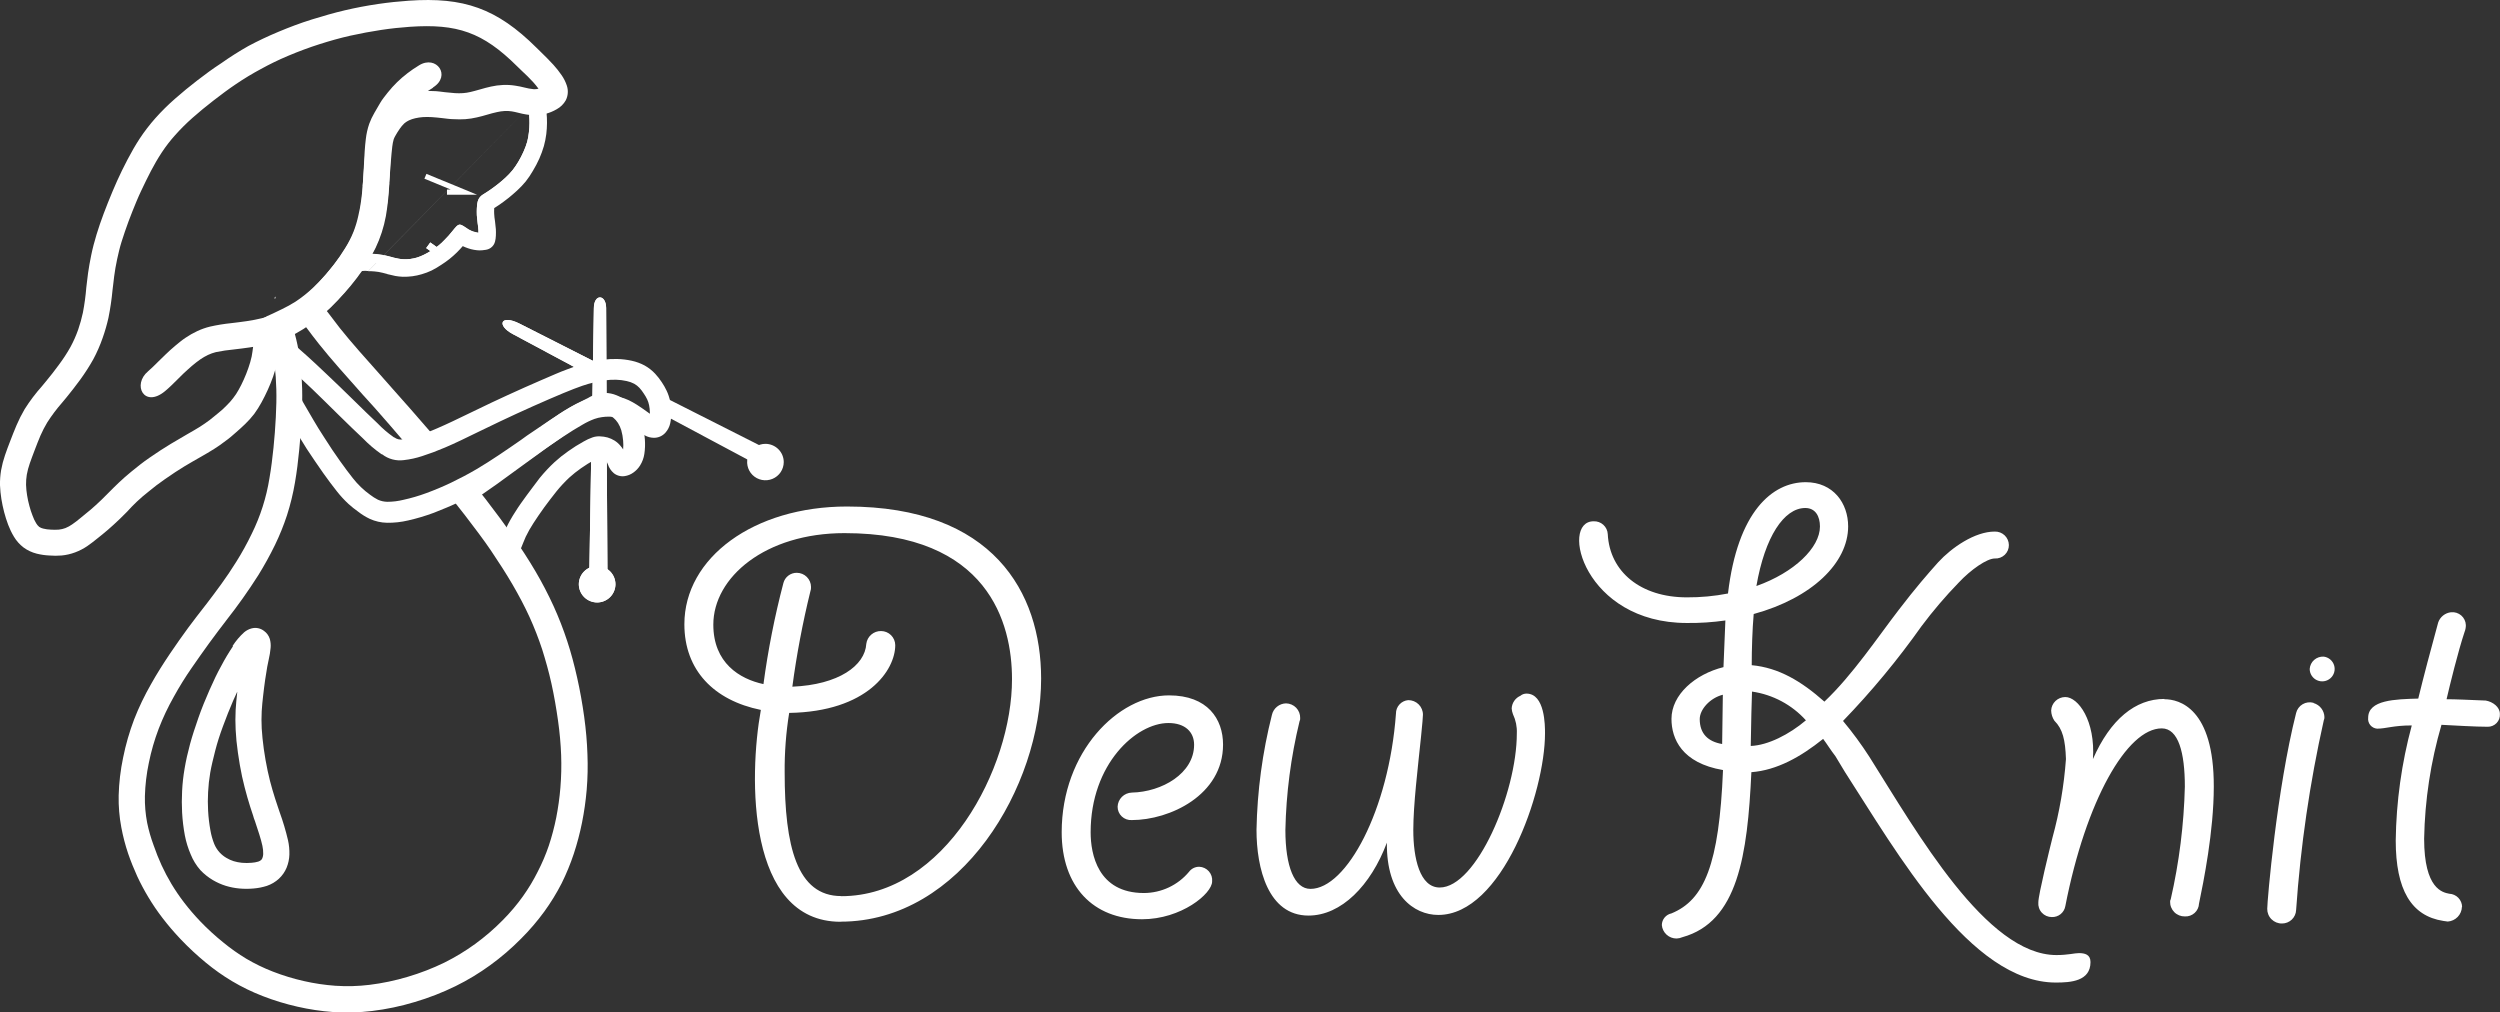 <svg xmlns="http://www.w3.org/2000/svg" width="200" height="81" viewBox="0 0 200 81" fill="none"><rect x="0" y="0" width="200" height="81" fill="#333333" stroke="none"/><g clip-path="url(#clip0_20_2)"><path fill-rule="evenodd" clip-rule="evenodd" d="M35.043 20.527L34.918 20.61C34.49 20.896 34.023 21.119 33.531 21.272C33.114 21.399 32.678 21.457 32.242 21.442C31.928 21.429 31.618 21.376 31.317 21.286C31.022 21.208 30.707 21.116 30.393 21.065L30.194 21.038H30.088C29.908 21.038 29.728 21.038 29.557 21.001H29.413C29.552 20.78 29.681 20.541 29.802 20.329C30.038 20.338 30.275 20.361 30.509 20.398L30.698 20.435H30.786C30.98 20.477 31.16 20.527 31.341 20.573L31.479 20.615L31.891 20.697C32.02 20.721 32.152 20.735 32.283 20.739C32.461 20.747 32.639 20.741 32.815 20.72C32.993 20.696 33.169 20.659 33.342 20.61C33.539 20.55 33.731 20.473 33.915 20.38C34.095 20.295 34.27 20.198 34.437 20.09L35.043 20.527ZM43.038 9.222C43.038 9.42 43.038 9.631 43.038 9.852C43.041 10.416 42.967 10.978 42.817 11.521C42.644 12.157 42.389 12.768 42.059 13.338C41.728 13.851 41.329 14.315 40.871 14.718C40.45 15.106 40.002 15.464 39.531 15.79C39.188 16.024 39.068 16.093 38.967 16.148C38.865 16.204 38.856 16.259 38.837 16.401C38.807 16.651 38.807 16.902 38.837 17.151C38.865 17.519 38.939 18.007 38.971 18.375C39.001 18.625 38.991 18.877 38.944 19.124C38.907 19.258 38.846 19.276 38.745 19.294C38.592 19.319 38.436 19.319 38.283 19.294C38.015 19.26 37.752 19.192 37.502 19.092C37.308 19.036 37.122 18.957 36.947 18.858C36.859 18.798 36.859 18.798 36.734 18.945C36.319 19.483 35.83 19.961 35.283 20.366L35.445 20.141L34.922 19.777L35.07 19.663C35.251 19.515 35.417 19.368 35.565 19.203C35.788 18.983 35.996 18.75 36.189 18.503C36.716 17.855 36.716 17.855 37.344 18.278C37.396 18.317 37.45 18.352 37.506 18.384C37.578 18.427 37.654 18.464 37.733 18.494C37.828 18.534 37.927 18.564 38.028 18.586C38.109 18.609 38.191 18.627 38.273 18.641C38.273 18.586 38.273 18.522 38.273 18.453C38.273 18.283 38.236 18.071 38.209 17.864C38.181 17.657 38.158 17.427 38.144 17.229C38.13 17.032 38.144 16.857 38.144 16.701C38.147 16.576 38.158 16.451 38.176 16.328C38.191 16.197 38.227 16.07 38.283 15.951C38.355 15.809 38.464 15.689 38.597 15.601C38.645 15.566 38.696 15.533 38.749 15.505C38.828 15.459 38.948 15.385 39.161 15.238C39.373 15.091 39.595 14.93 39.84 14.736C40.085 14.543 40.252 14.396 40.427 14.235C40.63 14.048 40.819 13.849 40.996 13.637C41.165 13.422 41.319 13.197 41.458 12.961C41.615 12.7 41.755 12.43 41.878 12.152C41.999 11.888 42.099 11.616 42.179 11.338C42.242 11.088 42.287 10.835 42.313 10.579C42.343 10.339 42.358 10.098 42.359 9.857C42.362 9.642 42.352 9.427 42.331 9.213C42.442 9.213 42.553 9.213 42.673 9.24C42.794 9.268 42.918 9.231 43.038 9.222Z" fill="white"></path><path d="M29.455 21.681C29.291 21.66 29.125 21.66 28.96 21.681C28.826 21.725 28.696 21.78 28.572 21.847L28.323 21.971C28.136 22.06 27.933 22.111 27.726 22.123C27.564 22.134 27.401 22.102 27.255 22.03C27.109 21.958 26.985 21.849 26.895 21.714C26.76 21.534 27.597 21.387 27.514 20.941C27.454 20.605 27.976 20.711 27.86 19.92L29.076 20.27C30.532 17.238 28.665 14.171 29.349 12.759C30.338 10.703 30.957 9.93 32.51 9.222C36.873 7.216 41.851 6.756 42.498 7.865C42.65 8.118 43.251 7.405 43.283 7.58L29.455 21.681ZM42.239 8.67C42.21 8.57 42.173 8.473 42.128 8.38C42.038 8.295 41.969 8.192 41.925 8.076C41.883 7.963 41.867 7.842 41.878 7.722C41.862 7.681 41.842 7.641 41.818 7.603C41.761 7.508 41.685 7.426 41.596 7.359C35.376 8.311 32.63 8.817 30.25 11.636C28.429 13.798 30.694 23.047 29.215 19.777C29.316 20.536 27.907 20.302 27.962 20.61C28.17 20.501 28.388 20.413 28.614 20.348C28.917 20.28 29.229 20.263 29.538 20.297H29.603H29.746C30.005 20.308 30.262 20.332 30.518 20.371C30.814 20.421 31.087 20.495 31.35 20.564L31.488 20.605L31.891 20.697C32.02 20.721 32.152 20.735 32.283 20.739C32.461 20.747 32.639 20.741 32.815 20.72C32.993 20.696 33.169 20.659 33.342 20.61C33.539 20.55 33.731 20.473 33.915 20.38C34.13 20.274 34.338 20.156 34.539 20.026C34.724 19.906 34.903 19.777 35.075 19.639C35.255 19.492 35.422 19.345 35.57 19.18C35.792 18.96 36.001 18.727 36.194 18.48C36.72 17.832 36.72 17.832 37.349 18.255C37.401 18.293 37.455 18.329 37.511 18.361C37.583 18.404 37.659 18.441 37.737 18.471C37.833 18.511 37.932 18.541 38.033 18.563C38.114 18.586 38.196 18.604 38.278 18.618C38.278 18.563 38.278 18.499 38.278 18.43C38.278 18.26 38.241 18.048 38.213 17.841C38.186 17.634 38.163 17.404 38.149 17.206C38.135 17.009 38.149 16.834 38.149 16.677C38.151 16.553 38.162 16.428 38.181 16.305C38.195 16.174 38.231 16.047 38.287 15.928C38.36 15.786 38.468 15.666 38.602 15.578C38.65 15.543 38.701 15.51 38.754 15.482C38.833 15.435 38.953 15.362 39.165 15.215C39.378 15.068 39.6 14.907 39.845 14.713C40.09 14.52 40.256 14.373 40.432 14.212C40.634 14.025 40.824 13.826 41 13.614C41.169 13.399 41.324 13.174 41.462 12.938C41.619 12.677 41.76 12.407 41.883 12.129C42.003 11.865 42.104 11.593 42.183 11.315C42.244 11.073 42.288 10.827 42.313 10.579C42.343 10.339 42.358 10.098 42.359 9.856C42.364 9.629 42.355 9.402 42.331 9.176C42.312 9.008 42.282 8.842 42.239 8.679V8.67ZM43.283 7.58C43.326 7.643 43.363 7.709 43.394 7.778C43.472 7.939 43.537 8.107 43.589 8.279C43.653 8.516 43.698 8.757 43.722 9.001C43.75 9.279 43.762 9.559 43.76 9.838C43.757 10.133 43.739 10.428 43.704 10.721C43.663 11.049 43.598 11.373 43.51 11.692C43.41 12.032 43.288 12.365 43.145 12.69C42.995 13.023 42.825 13.347 42.636 13.66C42.465 13.959 42.272 14.245 42.059 14.516C41.845 14.775 41.613 15.019 41.365 15.247C41.139 15.459 40.903 15.652 40.705 15.817C40.409 16.052 40.145 16.245 39.951 16.378C39.757 16.512 39.632 16.59 39.535 16.65C39.533 16.676 39.533 16.702 39.535 16.728C39.527 16.857 39.527 16.986 39.535 17.114C39.535 17.285 39.572 17.487 39.6 17.694C39.628 17.901 39.651 18.154 39.669 18.338C39.678 18.511 39.678 18.684 39.669 18.858C39.664 19.013 39.642 19.167 39.605 19.317C39.557 19.521 39.437 19.701 39.267 19.823C39.149 19.907 39.013 19.962 38.87 19.984C38.776 20.002 38.682 20.014 38.588 20.021C38.449 20.035 38.31 20.035 38.172 20.021C38.005 20.004 37.84 19.975 37.677 19.934C37.52 19.89 37.366 19.838 37.215 19.777L37.021 19.69C36.896 19.837 36.739 20.007 36.559 20.187C36.368 20.375 36.167 20.553 35.958 20.72C35.75 20.884 35.534 21.038 35.311 21.18C35.06 21.35 34.8 21.503 34.53 21.64C34.275 21.761 34.011 21.861 33.739 21.939C33.494 22.012 33.244 22.066 32.991 22.1C32.736 22.133 32.48 22.147 32.223 22.142C32.022 22.133 31.821 22.112 31.623 22.077C31.433 22.04 31.281 22.003 31.128 21.962C30.888 21.898 31.04 21.962 30.985 21.921C30.74 21.856 30.486 21.787 30.287 21.755C30.082 21.724 29.875 21.704 29.668 21.695H29.524H29.45" fill="white"></path><path d="M31.151 14.667L31.123 15.049C31.081 15.802 30.996 16.551 30.869 17.294C30.707 18.176 30.429 19.032 30.042 19.842C29.622 20.686 29.122 21.488 28.549 22.238C27.927 23.059 27.239 23.828 26.492 24.538C25.6 25.389 24.578 26.095 23.465 26.63C23.003 26.851 22.647 27.021 22.379 27.141C22.355 27.743 22.29 28.342 22.185 28.935C22.098 29.342 21.985 29.743 21.847 30.135C21.718 30.508 21.565 30.866 21.413 31.207C21.26 31.547 21.094 31.874 20.918 32.196C20.745 32.515 20.55 32.822 20.336 33.116C20.114 33.402 19.871 33.673 19.61 33.925C19.365 34.169 19.111 34.385 18.852 34.615C18.593 34.845 18.33 35.075 18.053 35.268C17.756 35.5 17.447 35.716 17.128 35.917C16.759 36.151 16.421 36.344 16.052 36.556C15.682 36.767 15.192 37.044 14.767 37.301C14.341 37.559 13.731 37.954 13.186 38.34C12.724 38.658 12.285 38.994 11.878 39.334C11.194 39.867 10.63 40.419 10.168 40.935L9.599 41.5C9.257 41.831 8.939 42.117 8.638 42.379C8.338 42.641 8.051 42.866 7.792 43.073C7.534 43.28 7.252 43.506 6.974 43.694C6.673 43.897 6.349 44.064 6.008 44.191C5.663 44.32 5.303 44.404 4.936 44.439C4.604 44.467 4.27 44.467 3.938 44.439C3.599 44.423 3.264 44.374 2.935 44.292C2.557 44.197 2.2 44.03 1.886 43.8C1.576 43.563 1.314 43.27 1.114 42.935C0.931 42.631 0.777 42.311 0.652 41.979C0.528 41.65 0.422 41.315 0.333 40.976C0.24 40.617 0.166 40.263 0.111 39.923C0.052 39.557 0.015 39.189 -5.43768e-05 38.819C-0.008 38.417 0.022 38.015 0.088 37.618C0.161 37.214 0.264 36.816 0.397 36.427C0.522 36.055 0.665 35.673 0.823 35.268C0.98 34.863 1.142 34.44 1.322 34.022C1.51 33.581 1.726 33.152 1.969 32.738C2.378 32.088 2.842 31.472 3.355 30.899C3.573 30.637 3.591 30.618 3.693 30.489C4.021 30.094 4.377 29.643 4.71 29.183C5.049 28.732 5.358 28.259 5.634 27.767C5.88 27.315 6.088 26.844 6.258 26.359C6.409 25.918 6.534 25.468 6.632 25.012C6.76 24.345 6.851 23.673 6.905 22.997C6.933 22.758 6.956 22.537 6.96 22.537C7.011 22.077 7.071 21.617 7.155 21.157C7.238 20.697 7.339 20.164 7.487 19.598C7.635 19.032 7.806 18.471 7.996 17.919C8.185 17.367 8.402 16.797 8.643 16.19C8.883 15.583 9.133 14.999 9.373 14.46C9.613 13.922 9.9 13.343 10.205 12.759C10.51 12.175 10.829 11.618 11.175 11.089C11.555 10.514 11.975 9.967 12.433 9.452C12.925 8.9 13.452 8.379 14.009 7.893C14.577 7.391 15.173 6.904 15.788 6.43C16.403 5.956 17.004 5.51 17.711 5.05C18.408 4.557 19.13 4.1 19.874 3.679C20.641 3.27 21.45 2.888 22.277 2.543C23.104 2.198 24.033 1.84 24.958 1.555C25.882 1.269 26.728 1.026 27.592 0.823C28.456 0.621 29.349 0.451 30.227 0.322C31.105 0.193 31.918 0.11 32.718 0.055C37.076 -0.244 39.734 0.648 42.932 3.831L43.26 4.153C43.579 4.466 43.93 4.806 44.272 5.183C44.508 5.443 44.725 5.718 44.924 6.007C45.104 6.264 45.246 6.546 45.345 6.844C45.41 7.036 45.437 7.24 45.422 7.443C45.408 7.646 45.353 7.844 45.261 8.026C45.092 8.327 44.84 8.574 44.536 8.739C43.977 9.067 43.336 9.235 42.687 9.222C42.284 9.198 41.885 9.133 41.495 9.029C41.282 8.978 41.074 8.927 40.94 8.909C40.751 8.879 40.558 8.87 40.367 8.881C40.161 8.893 39.957 8.922 39.757 8.969C39.48 9.029 39.23 9.098 38.985 9.171C38.74 9.245 38.421 9.332 38.148 9.392C37.845 9.464 37.535 9.511 37.224 9.534C36.916 9.553 36.608 9.553 36.3 9.534C35.995 9.534 35.703 9.484 35.403 9.452C35.103 9.419 34.793 9.383 34.534 9.369C34.297 9.355 34.059 9.355 33.822 9.369C33.619 9.385 33.416 9.416 33.217 9.461C33.043 9.5 32.874 9.557 32.713 9.631C32.575 9.694 32.447 9.778 32.334 9.879C32.203 10.007 32.086 10.147 31.983 10.298C31.844 10.496 31.738 10.671 31.655 10.818C31.593 10.919 31.541 11.025 31.498 11.135C31.443 11.328 31.404 11.525 31.382 11.724C31.308 12.322 31.225 13.435 31.137 14.658L31.151 14.667ZM29.011 14.893L29.039 14.511C29.127 13.301 29.21 12.211 29.302 11.462C29.34 11.126 29.41 10.795 29.51 10.473C29.59 10.233 29.697 10.003 29.829 9.787C29.949 9.58 30.097 9.328 30.254 9.107C30.447 8.824 30.67 8.564 30.92 8.329C31.184 8.09 31.483 7.891 31.807 7.741C32.102 7.601 32.413 7.494 32.732 7.423C33.036 7.354 33.345 7.308 33.656 7.285C33.978 7.265 34.3 7.265 34.622 7.285C34.969 7.285 35.288 7.341 35.606 7.377C35.925 7.414 36.166 7.437 36.392 7.451C36.606 7.465 36.821 7.465 37.035 7.451C37.237 7.436 37.438 7.406 37.635 7.359C37.862 7.308 38.098 7.239 38.347 7.17C38.666 7.078 38.985 6.986 39.272 6.927C39.586 6.856 39.906 6.813 40.228 6.798C40.56 6.782 40.894 6.801 41.222 6.853C41.504 6.894 41.717 6.945 41.929 6.996C42.185 7.064 42.446 7.112 42.71 7.138C42.835 7.141 42.959 7.127 43.08 7.097C42.949 6.916 42.809 6.743 42.659 6.577C42.391 6.278 42.054 5.952 41.735 5.657C41.522 5.446 41.453 5.386 41.384 5.317C38.611 2.557 36.554 1.89 32.796 2.143C32.062 2.194 31.271 2.277 30.485 2.396C29.7 2.516 28.845 2.672 28.022 2.856C27.199 3.04 26.363 3.279 25.554 3.537C24.745 3.794 23.904 4.107 23.072 4.457C22.24 4.806 21.565 5.142 20.877 5.519C20.194 5.885 19.53 6.285 18.889 6.72C18.293 7.12 17.688 7.571 17.078 8.044C16.468 8.518 15.922 8.964 15.405 9.424C14.915 9.856 14.452 10.317 14.018 10.804C13.628 11.237 13.271 11.698 12.95 12.184C12.617 12.69 12.336 13.182 12.077 13.674C11.818 14.166 11.555 14.718 11.291 15.27C11.028 15.822 10.801 16.392 10.593 16.907C10.385 17.422 10.182 17.974 9.988 18.54C9.794 19.106 9.636 19.603 9.526 20.062C9.415 20.522 9.313 20.982 9.234 21.442C9.156 21.902 9.105 22.312 9.059 22.735C9.017 23.057 9.012 23.121 9.003 23.195C8.933 23.945 8.824 24.691 8.675 25.43C8.553 25.972 8.399 26.507 8.213 27.031C8.009 27.619 7.758 28.192 7.464 28.742C7.146 29.309 6.794 29.857 6.41 30.384C6.036 30.903 5.657 31.372 5.32 31.791L4.968 32.214C4.531 32.712 4.133 33.243 3.776 33.801C3.574 34.139 3.393 34.489 3.235 34.85C3.069 35.24 2.916 35.636 2.773 36.013C2.63 36.39 2.496 36.74 2.38 37.08C2.278 37.371 2.199 37.669 2.144 37.973C2.1 38.242 2.08 38.514 2.084 38.787C2.094 39.069 2.121 39.35 2.168 39.628C2.213 39.914 2.275 40.196 2.352 40.475C2.421 40.74 2.506 41.001 2.607 41.257C2.681 41.465 2.775 41.665 2.889 41.855C2.952 41.966 3.035 42.066 3.134 42.149C3.232 42.215 3.342 42.261 3.457 42.287C3.651 42.335 3.849 42.363 4.049 42.37C4.267 42.386 4.486 42.386 4.705 42.37C4.887 42.351 5.065 42.309 5.236 42.245C5.426 42.168 5.606 42.069 5.773 41.951C5.99 41.799 6.235 41.62 6.457 41.427C6.678 41.233 6.979 41.008 7.247 40.778C7.515 40.548 7.806 40.286 8.116 39.987L8.661 39.444C9.188 38.911 9.784 38.318 10.51 37.729C10.972 37.352 11.434 36.979 11.952 36.625C12.525 36.225 13.112 35.843 13.653 35.517C14.194 35.19 14.605 34.951 14.984 34.735C15.363 34.518 15.733 34.307 15.987 34.146C16.241 33.985 16.528 33.787 16.773 33.603C17.017 33.419 17.235 33.221 17.475 33.033C17.715 32.844 17.937 32.642 18.127 32.44C18.32 32.255 18.497 32.055 18.658 31.842C18.823 31.631 18.969 31.409 19.097 31.175C19.241 30.922 19.375 30.65 19.504 30.361C19.633 30.071 19.758 29.767 19.869 29.441C19.976 29.14 20.064 28.833 20.133 28.521C20.227 28.004 20.288 27.482 20.313 26.957V26.778C20.311 26.495 20.381 26.217 20.516 25.968C20.662 25.688 20.913 25.477 21.214 25.379L21.353 25.297C21.593 25.191 21.977 25.021 22.55 24.735C22.93 24.554 23.299 24.349 23.654 24.124C24.158 23.79 24.631 23.413 25.069 22.997C25.726 22.367 26.333 21.687 26.885 20.964C27.372 20.329 27.797 19.65 28.156 18.936C28.46 18.289 28.678 17.606 28.803 16.903C28.913 16.24 28.987 15.572 29.025 14.902L29.011 14.893Z" fill="white"></path><path d="M34.664 7C34.396 7.166 34.137 7.336 33.901 7.515C33.683 7.688 33.474 7.872 33.277 8.067C33.072 8.267 32.879 8.479 32.699 8.702C32.542 8.9 32.376 9.134 32.209 9.383C32.043 9.631 31.923 9.843 31.803 10.054C31.55 10.459 31.392 10.915 31.341 11.388C31.276 11.88 31.244 12.602 31.207 13.343C31.207 13.803 31.165 14.263 31.142 14.603C31.1 15.187 31.049 15.735 30.976 16.264C30.907 16.777 30.811 17.287 30.689 17.791C30.572 18.304 30.418 18.808 30.227 19.299C30.006 19.849 29.737 20.378 29.423 20.881C29.092 21.411 28.734 21.924 28.35 22.417C27.888 22.997 27.426 23.549 27.024 24C26.673 24.384 26.303 24.751 25.915 25.099C25.574 25.396 25.217 25.676 24.847 25.936C24.469 26.206 24.076 26.453 23.668 26.677C23.223 26.913 22.759 27.113 22.282 27.274C21.787 27.436 21.282 27.565 20.77 27.661C20.258 27.757 19.777 27.826 19.333 27.881L18.718 27.955C18.231 28 17.746 28.072 17.267 28.171C17.049 28.226 16.837 28.302 16.634 28.397C16.421 28.498 16.217 28.616 16.024 28.751C15.811 28.898 15.585 29.077 15.349 29.275C15.113 29.473 14.887 29.694 14.642 29.915L14.18 30.374C13.847 30.706 13.533 31.018 13.2 31.294C11.527 32.674 10.561 30.779 11.846 29.703C12.077 29.51 12.377 29.211 12.696 28.893L13.205 28.397C13.473 28.139 13.741 27.891 14.013 27.665C14.286 27.44 14.563 27.205 14.85 27.017C15.144 26.818 15.453 26.642 15.774 26.492C16.103 26.337 16.447 26.215 16.8 26.129C17.357 26.003 17.92 25.911 18.487 25.853L19.084 25.78C19.504 25.729 19.952 25.665 20.378 25.582C20.798 25.504 21.214 25.4 21.621 25.269C21.989 25.145 22.346 24.991 22.689 24.809C23.023 24.63 23.347 24.432 23.659 24.216C23.964 24.005 24.257 23.778 24.537 23.535C24.871 23.246 25.189 22.939 25.489 22.615C25.878 22.197 26.303 21.695 26.705 21.171C27.037 20.738 27.346 20.289 27.629 19.823C27.882 19.42 28.099 18.995 28.276 18.554C28.434 18.149 28.561 17.732 28.655 17.308C28.76 16.872 28.841 16.431 28.9 15.988C28.965 15.527 29.011 15.022 29.048 14.474C29.076 14.014 29.094 13.633 29.113 13.242C29.15 12.473 29.187 11.728 29.265 11.126C29.311 10.711 29.403 10.302 29.538 9.907C29.649 9.604 29.787 9.312 29.949 9.033C30.093 8.78 30.255 8.509 30.412 8.238C30.569 7.966 30.781 7.704 31.022 7.4C31.253 7.111 31.501 6.836 31.766 6.577C32.029 6.319 32.309 6.078 32.602 5.855C32.898 5.627 33.207 5.417 33.527 5.225C34.913 4.369 36.133 6.067 34.636 7" fill="white"></path><path d="M35.759 15.16H36.05L33.952 14.295L34.114 13.909L37.187 15.173L38.162 15.578H37.109H35.759V15.16Z" fill="white"></path><path d="M35.117 20.582L34.095 19.846L34.423 19.396L35.445 20.131L35.117 20.582Z" fill="white"></path><path d="M37.839 39.141C37.76 39.044 37.677 38.934 37.802 39.095L37.839 39.141ZM36.54 40.199C36.443 40.075 36.485 40.134 36.54 40.199V40.199ZM40.797 43.014C41.01 43.087 40.922 43.055 40.764 43.014H40.797ZM40.797 43.014H40.774H40.797ZM39.748 38.731C39.216 39.099 38.749 39.421 38.315 39.734L38.509 39.987L38.768 40.323C38.874 40.456 38.768 40.323 39.017 40.649L39.267 40.976L39.503 41.293L39.891 41.855V41.887C40.034 42.084 40.215 42.347 40.353 42.558L40.492 42.245C40.702 41.802 40.943 41.373 41.213 40.962C41.495 40.502 41.809 40.075 42.137 39.624C42.465 39.173 42.831 38.704 43.172 38.244C43.541 37.791 43.941 37.363 44.37 36.965C44.711 36.654 45.072 36.365 45.451 36.101C45.85 35.816 46.265 35.555 46.694 35.319C46.915 35.19 47.147 35.082 47.388 34.997C47.586 34.926 47.797 34.896 48.007 34.909C48.208 34.915 48.408 34.945 48.603 34.997C48.8 35.054 48.988 35.138 49.162 35.245C49.347 35.362 49.511 35.508 49.648 35.678C49.723 35.764 49.791 35.856 49.851 35.953C49.872 35.721 49.872 35.487 49.851 35.254C49.829 34.973 49.78 34.694 49.703 34.422C49.641 34.215 49.551 34.017 49.435 33.833C49.332 33.673 49.204 33.53 49.056 33.41C48.932 33.308 48.793 33.224 48.645 33.162C48.544 33.119 48.435 33.096 48.326 33.093C48.11 33.127 47.904 33.206 47.72 33.323L47.619 33.373C47.397 33.488 47.332 33.516 47.267 33.548C46.99 33.686 46.68 33.838 46.343 34.035C46.107 34.169 45.881 34.312 45.622 34.495C45.363 34.679 45.058 34.882 44.656 35.176L43.732 35.834C43.103 36.294 42.345 36.841 41.569 37.407L39.748 38.731ZM37.317 38.391C37.566 38.207 38.139 37.812 38.786 37.361C39.341 36.974 39.965 36.542 40.667 36.045C41.476 35.471 42.193 34.942 42.807 34.491L43.732 33.819C44.111 33.548 44.439 33.318 44.753 33.106C45.067 32.895 45.336 32.734 45.576 32.596C45.922 32.398 46.274 32.223 46.593 32.067C46.764 31.98 46.921 31.906 46.921 31.901L47.023 31.851C47.439 31.591 47.918 31.447 48.409 31.432C48.727 31.438 49.04 31.504 49.333 31.625C49.639 31.749 49.924 31.918 50.179 32.127C50.466 32.36 50.714 32.636 50.914 32.946C51.115 33.261 51.271 33.603 51.376 33.962C51.488 34.348 51.559 34.744 51.589 35.144C51.62 35.537 51.606 35.932 51.547 36.321C51.497 36.648 51.381 36.961 51.205 37.241C51.062 37.468 50.875 37.663 50.655 37.816C50.455 37.958 50.224 38.051 49.98 38.088C49.825 38.112 49.665 38.104 49.513 38.062C49.361 38.021 49.219 37.948 49.098 37.848C48.883 37.663 48.723 37.423 48.636 37.154C48.603 37.08 48.571 37.002 48.552 36.97C48.514 36.892 48.466 36.819 48.409 36.754C48.382 36.717 48.349 36.684 48.312 36.657C48.278 36.636 48.24 36.622 48.201 36.616C48.135 36.595 48.067 36.584 47.998 36.584C47.993 36.581 47.987 36.58 47.981 36.58C47.976 36.58 47.97 36.581 47.965 36.584C47.824 36.639 47.688 36.707 47.559 36.786C47.185 36.994 46.822 37.221 46.472 37.467C46.149 37.693 45.841 37.939 45.548 38.203C45.179 38.548 44.835 38.918 44.517 39.311C44.157 39.771 43.838 40.176 43.542 40.585C43.246 40.994 42.932 41.454 42.673 41.855C42.445 42.203 42.24 42.565 42.059 42.94C41.98 43.11 41.911 43.28 41.851 43.437C41.49 44.357 41.25 44.959 40.228 44.6C39.632 44.389 38.953 43.437 38.537 42.843V42.811C38.37 42.577 38.25 42.416 38.153 42.273L37.899 41.979L37.659 41.657C37.566 41.532 37.686 41.698 37.409 41.339C37.261 41.146 37.187 41.045 37.155 41.008C37.012 40.82 37.155 41.008 36.882 40.659C36.452 40.111 36.882 40.659 36.679 40.397L36.536 40.212C36.605 40.304 36.684 40.406 36.536 40.212C36.087 39.633 35.907 39.403 37.307 38.391H37.317Z" fill="white"></path><path d="M47.143 45.916C47.198 42.617 47.252 39.319 47.304 36.022C47.304 34.836 48.446 35.65 48.538 35.907L48.599 46.173V46.983L47.877 46.606L47.415 46.357L47.147 46.219L47.143 45.916Z" fill="white"></path><path d="M19.005 55.28C18.889 55.524 18.774 55.772 18.663 56.03C18.376 56.683 18.095 57.41 17.84 58.095C17.586 58.78 17.378 59.429 17.216 60.063C17.055 60.698 16.911 61.278 16.819 61.811C16.731 62.326 16.674 62.845 16.648 63.366C16.62 63.864 16.62 64.363 16.648 64.861C16.677 65.393 16.74 65.923 16.837 66.448C16.901 66.816 17.003 67.177 17.142 67.524C17.247 67.774 17.393 68.004 17.577 68.204C17.734 68.372 17.915 68.516 18.113 68.632C18.296 68.742 18.491 68.83 18.695 68.894C18.909 68.958 19.129 69.002 19.352 69.023C19.608 69.046 19.867 69.046 20.123 69.023C20.307 69.011 20.488 68.979 20.664 68.927C20.746 68.898 20.823 68.856 20.891 68.802C20.934 68.757 20.969 68.704 20.992 68.646C21.032 68.543 21.054 68.434 21.057 68.324C21.062 68.102 21.04 67.879 20.992 67.662C20.881 67.133 20.641 66.424 20.392 65.675C20.335 65.541 20.288 65.402 20.253 65.261C20.091 64.773 19.929 64.29 19.791 63.794C19.652 63.297 19.49 62.704 19.366 62.124C19.241 61.544 19.125 60.868 19.033 60.215C18.94 59.562 18.88 58.964 18.852 58.376C18.825 57.849 18.825 57.32 18.852 56.793C18.88 56.292 18.926 55.873 18.977 55.413C18.977 55.358 18.977 55.303 18.977 55.248L19.005 55.28ZM18.608 51.674C18.866 51.272 19.177 50.906 19.532 50.584C19.701 50.441 19.9 50.335 20.114 50.276C20.286 50.228 20.467 50.22 20.642 50.255C20.817 50.289 20.981 50.364 21.122 50.474C21.342 50.631 21.504 50.856 21.584 51.113C21.649 51.345 21.672 51.586 21.649 51.826C21.622 52.136 21.572 52.443 21.501 52.746C21.459 52.93 21.418 53.137 21.381 53.33C21.33 53.601 21.274 53.96 21.214 54.37C21.154 54.779 21.103 55.207 21.052 55.648C21.002 56.09 20.96 56.485 20.937 56.895C20.913 57.354 20.913 57.815 20.937 58.274C20.965 58.771 21.025 59.337 21.103 59.912C21.182 60.487 21.293 61.108 21.413 61.673C21.533 62.239 21.663 62.736 21.797 63.191C21.931 63.647 22.088 64.143 22.236 64.571L22.374 64.98C22.64 65.712 22.862 66.458 23.04 67.216C23.125 67.594 23.162 67.982 23.151 68.37C23.14 68.728 23.065 69.082 22.929 69.414C22.79 69.749 22.58 70.05 22.314 70.297C22.037 70.552 21.71 70.746 21.353 70.868C21.008 70.979 20.651 71.05 20.29 71.079C19.909 71.114 19.525 71.114 19.144 71.079C18.778 71.045 18.418 70.975 18.067 70.868C17.705 70.755 17.357 70.601 17.031 70.408C16.659 70.188 16.32 69.917 16.024 69.603C15.697 69.229 15.437 68.803 15.252 68.342C15.045 67.86 14.89 67.358 14.79 66.843C14.676 66.235 14.602 65.621 14.568 65.003C14.538 64.433 14.538 63.862 14.568 63.292C14.597 62.688 14.664 62.086 14.767 61.489C14.873 60.855 15.021 60.202 15.201 59.535C15.382 58.868 15.617 58.155 15.876 57.414C16.135 56.674 16.431 55.952 16.754 55.216C17.078 54.48 17.383 53.836 17.711 53.252C17.99 52.72 18.299 52.204 18.635 51.706L18.608 51.674Z" fill="white"></path><path fill-rule="evenodd" clip-rule="evenodd" d="M47.771 45.419C48.033 45.419 48.29 45.496 48.508 45.642C48.726 45.787 48.896 45.993 48.996 46.234C49.097 46.475 49.123 46.741 49.072 46.997C49.021 47.253 48.895 47.488 48.709 47.672C48.523 47.857 48.287 47.983 48.03 48.034C47.773 48.085 47.506 48.059 47.263 47.959C47.021 47.859 46.814 47.69 46.668 47.472C46.522 47.255 46.445 47 46.445 46.739C46.444 46.566 46.478 46.394 46.544 46.233C46.611 46.073 46.708 45.927 46.832 45.804C46.955 45.682 47.102 45.584 47.263 45.518C47.424 45.452 47.597 45.419 47.771 45.419Z" fill="white"></path><path d="M48.608 45.907C48.498 45.796 48.368 45.709 48.224 45.649C48.081 45.589 47.927 45.558 47.771 45.558C47.615 45.558 47.461 45.589 47.318 45.649C47.174 45.709 47.044 45.796 46.934 45.907C46.824 46.015 46.736 46.145 46.676 46.288C46.617 46.431 46.587 46.584 46.588 46.739C46.588 46.972 46.657 47.2 46.787 47.393C46.917 47.587 47.102 47.738 47.318 47.827C47.534 47.916 47.772 47.939 48.002 47.894C48.231 47.848 48.442 47.736 48.608 47.572C48.828 47.35 48.953 47.051 48.954 46.739C48.954 46.584 48.924 46.431 48.864 46.288C48.805 46.146 48.718 46.016 48.608 45.907ZM47.771 45.281C48.159 45.282 48.531 45.436 48.806 45.709C49.08 45.983 49.235 46.353 49.236 46.739C49.235 47.126 49.08 47.496 48.806 47.769C48.531 48.042 48.159 48.196 47.771 48.197C47.383 48.196 47.011 48.042 46.736 47.769C46.462 47.496 46.307 47.126 46.306 46.739C46.307 46.353 46.462 45.983 46.736 45.709C47.011 45.436 47.383 45.282 47.771 45.281Z" fill="white"></path><path d="M59.806 36.768L52.689 32.968C54.658 34.068 50.983 31.349 52.846 31.621L60.703 35.595L61.433 35.967L60.763 36.427L60.301 36.731L60.056 36.906L59.806 36.768Z" fill="white"></path><path fill-rule="evenodd" clip-rule="evenodd" d="M61.234 35.65C61.497 35.649 61.754 35.726 61.973 35.87C62.192 36.015 62.363 36.221 62.464 36.463C62.565 36.704 62.591 36.97 62.54 37.226C62.489 37.483 62.363 37.718 62.177 37.903C61.991 38.088 61.754 38.214 61.497 38.265C61.239 38.316 60.972 38.289 60.729 38.189C60.487 38.088 60.28 37.918 60.134 37.7C59.989 37.483 59.912 37.227 59.913 36.965C59.914 36.617 60.053 36.283 60.301 36.036C60.549 35.79 60.884 35.651 61.234 35.65Z" fill="white"></path><path d="M62.071 36.133C61.962 36.021 61.831 35.932 61.687 35.87C61.543 35.809 61.388 35.777 61.231 35.776C61.074 35.775 60.919 35.804 60.773 35.864C60.628 35.923 60.496 36.01 60.386 36.121C60.275 36.231 60.187 36.362 60.127 36.507C60.068 36.651 60.038 36.806 60.039 36.962C60.04 37.118 60.072 37.272 60.134 37.416C60.196 37.559 60.285 37.689 60.398 37.798C60.507 37.91 60.638 37.999 60.782 38.06C60.926 38.122 61.081 38.154 61.238 38.155C61.395 38.156 61.55 38.126 61.696 38.067C61.841 38.008 61.972 37.92 62.083 37.81C62.194 37.7 62.282 37.569 62.342 37.424C62.401 37.28 62.431 37.125 62.43 36.969C62.429 36.813 62.396 36.658 62.335 36.515C62.273 36.371 62.184 36.242 62.071 36.133ZM61.234 35.507C61.623 35.508 61.995 35.663 62.269 35.936C62.544 36.209 62.698 36.579 62.7 36.965C62.699 37.254 62.613 37.535 62.452 37.775C62.291 38.014 62.062 38.201 61.795 38.311C61.527 38.421 61.233 38.45 60.949 38.394C60.665 38.338 60.404 38.199 60.199 37.996C59.995 37.792 59.855 37.532 59.799 37.249C59.742 36.967 59.771 36.674 59.882 36.408C59.993 36.141 60.181 35.914 60.421 35.754C60.662 35.593 60.945 35.508 61.234 35.507Z" fill="white"></path><path fill-rule="evenodd" clip-rule="evenodd" d="M121.655 55.653C121.45 55.737 121.273 55.878 121.146 56.059C121.018 56.24 120.945 56.453 120.934 56.674C120.944 56.831 120.978 56.987 121.036 57.134C121.263 57.613 121.37 58.141 121.346 58.67C121.346 63.43 118.111 71.001 115.176 71.001C113.581 71.001 113.064 68.651 113.064 66.402C113.064 64.405 113.424 61.439 113.683 58.932C113.785 58.012 113.835 57.244 113.835 57.189C113.838 57.034 113.809 56.879 113.75 56.736C113.692 56.592 113.605 56.461 113.494 56.351C113.384 56.241 113.253 56.154 113.108 56.096C112.963 56.038 112.808 56.009 112.652 56.011C112.383 56.036 112.134 56.16 111.953 56.36C111.772 56.559 111.674 56.819 111.677 57.088C111.113 64.815 107.716 71.111 104.837 71.111C103.552 71.111 102.831 69.318 102.831 66.402C102.891 63.47 103.271 60.554 103.963 57.704C104.005 57.625 104.023 57.535 104.014 57.447C104.018 57.295 103.992 57.144 103.938 57.003C103.883 56.861 103.8 56.732 103.695 56.622C103.59 56.513 103.464 56.425 103.324 56.365C103.184 56.304 103.034 56.272 102.882 56.269C102.618 56.276 102.363 56.37 102.159 56.537C101.955 56.703 101.812 56.933 101.754 57.189C100.993 60.199 100.579 63.285 100.52 66.388C100.52 69.46 101.444 73.246 104.68 73.246C107.3 73.246 109.666 70.84 110.951 67.413C110.9 71.608 113.114 73.195 115.065 73.195C120.149 73.195 123.601 63.421 123.601 58.661C123.601 58.049 123.601 55.487 122.113 55.487C121.946 55.49 121.785 55.544 121.651 55.644L121.655 55.653ZM90.541 63.407C90.244 63.418 89.962 63.54 89.752 63.749C89.542 63.958 89.419 64.239 89.409 64.534C89.407 64.68 89.436 64.825 89.493 64.959C89.55 65.094 89.635 65.215 89.741 65.315C89.847 65.416 89.973 65.493 90.111 65.543C90.248 65.594 90.395 65.615 90.541 65.606C93.578 65.606 97.844 63.61 97.844 59.567C97.844 57.52 96.61 55.63 93.522 55.63C89.46 55.63 84.935 60.133 84.935 66.581C84.935 70.927 87.459 73.54 91.364 73.54C94.502 73.54 96.97 71.493 96.97 70.518C96.985 70.373 96.969 70.225 96.925 70.086C96.88 69.947 96.807 69.818 96.711 69.708C96.614 69.597 96.496 69.508 96.363 69.445C96.231 69.382 96.087 69.346 95.94 69.341C95.78 69.339 95.622 69.375 95.479 69.446C95.336 69.518 95.212 69.622 95.117 69.75C94.677 70.277 94.127 70.701 93.505 70.993C92.883 71.286 92.204 71.439 91.517 71.442C87.819 71.442 87.251 68.32 87.251 66.581C87.251 61.103 90.902 57.842 93.472 57.842C94.812 57.842 95.528 58.56 95.528 59.581C95.528 61.871 92.959 63.357 90.541 63.407ZM67.298 71.686C63.749 71.686 62.773 67.694 62.773 61.811C62.759 60.211 62.88 58.613 63.134 57.033C69.406 56.931 71.62 53.606 71.62 51.61C71.617 51.312 71.497 51.027 71.285 50.816C71.073 50.605 70.787 50.486 70.487 50.483C70.198 50.478 69.918 50.58 69.7 50.769C69.481 50.957 69.341 51.219 69.304 51.504C69.202 53.247 67.09 54.779 63.388 54.935C63.73 52.369 64.212 49.824 64.83 47.309C64.872 47.195 64.889 47.072 64.881 46.951C64.879 46.653 64.758 46.367 64.547 46.157C64.335 45.946 64.048 45.826 63.749 45.824C63.503 45.82 63.263 45.899 63.068 46.048C62.872 46.196 62.733 46.406 62.672 46.643C61.974 49.303 61.442 52.003 61.077 54.728C59.173 54.319 57.066 53.04 57.066 49.972C57.066 46.183 61.225 42.65 67.557 42.65C79.075 42.65 80.96 49.867 80.96 54.319C80.979 61.462 75.576 71.695 67.298 71.695V71.686ZM67.247 73.733C76.916 73.733 83.29 62.888 83.29 54.287C83.29 47.388 79.435 40.521 67.76 40.521C60.305 40.521 54.75 44.614 54.75 49.94C54.75 53.62 57.116 56.03 60.869 56.793C59.894 62.147 59.751 73.742 67.247 73.742V73.733Z" fill="white"></path><path fill-rule="evenodd" clip-rule="evenodd" d="M196.968 72.569C196.968 72.293 196.861 72.027 196.669 71.827C196.477 71.628 196.215 71.51 195.937 71.498C195.424 71.392 193.931 71.139 193.931 67.096C193.988 64.011 194.454 60.948 195.318 57.985C196.293 58.035 198.045 58.141 199.015 58.141C199.149 58.143 199.281 58.118 199.404 58.066C199.527 58.015 199.638 57.938 199.73 57.842C199.822 57.745 199.892 57.631 199.937 57.506C199.982 57.381 200 57.248 199.991 57.115C199.991 56.554 199.427 56.145 198.863 56.044C197.476 55.989 196.446 55.938 195.725 55.938C195.984 54.816 196.649 52.102 197.162 50.566C197.234 50.387 197.27 50.197 197.268 50.005C197.263 49.858 197.227 49.715 197.164 49.583C197.1 49.451 197.01 49.333 196.9 49.237C196.789 49.141 196.659 49.069 196.519 49.024C196.379 48.98 196.231 48.965 196.085 48.979C195.853 49.004 195.633 49.094 195.45 49.239C195.268 49.384 195.13 49.578 195.055 49.798C194.491 51.844 193.871 54.199 193.46 55.887C191.611 55.938 189.453 55.989 189.453 57.423C189.44 57.528 189.449 57.634 189.478 57.735C189.508 57.836 189.557 57.929 189.624 58.011C189.691 58.092 189.774 58.159 189.868 58.207C189.961 58.256 190.064 58.285 190.169 58.293C190.89 58.293 191.454 58.035 192.942 58.035C192.131 61.036 191.699 64.126 191.658 67.234C191.658 71.176 192.892 73.273 195.461 73.673C195.512 73.673 195.771 73.724 195.822 73.724C196.124 73.702 196.407 73.57 196.616 73.352C196.825 73.135 196.946 72.847 196.954 72.546L196.968 72.569ZM185.076 56.223C184.931 56.183 184.779 56.173 184.63 56.193C184.481 56.213 184.337 56.262 184.208 56.339C184.078 56.415 183.966 56.517 183.877 56.638C183.787 56.758 183.724 56.896 183.689 57.042C182.15 63.131 181.379 72.036 181.379 72.703C181.376 72.858 181.405 73.012 181.464 73.156C181.522 73.3 181.609 73.431 181.72 73.541C181.83 73.651 181.961 73.737 182.106 73.796C182.251 73.854 182.406 73.883 182.562 73.88C182.853 73.88 183.133 73.769 183.343 73.568C183.553 73.367 183.678 73.094 183.689 72.804C184.042 67.696 184.782 62.623 185.903 57.626C185.94 57.547 185.958 57.46 185.954 57.373C185.949 57.118 185.862 56.872 185.707 56.669C185.552 56.466 185.335 56.318 185.09 56.246L185.076 56.223ZM173.142 55.915C170.832 55.915 168.826 57.552 167.435 60.726C167.643 57.658 166.256 55.763 165.225 55.763C164.934 55.763 164.653 55.875 164.442 56.075C164.231 56.276 164.106 56.549 164.093 56.839C164.099 57.131 164.189 57.415 164.352 57.658C165.017 58.32 165.225 59.19 165.276 60.726C165.122 62.855 164.76 64.963 164.195 67.022C163.991 67.841 163.067 71.576 163.067 72.188C163.053 72.337 163.07 72.487 163.118 72.629C163.165 72.772 163.242 72.902 163.344 73.013C163.445 73.124 163.569 73.213 163.706 73.273C163.844 73.334 163.993 73.365 164.144 73.365C164.399 73.374 164.649 73.292 164.848 73.132C165.047 72.972 165.181 72.746 165.225 72.496C166.871 64.051 170.161 58.27 172.939 58.27C174.275 58.27 174.788 60.215 174.788 62.929C174.714 65.961 174.336 68.978 173.66 71.935C173.625 71.996 173.607 72.066 173.609 72.137C173.606 72.292 173.634 72.446 173.693 72.59C173.751 72.734 173.837 72.865 173.947 72.975C174.057 73.085 174.188 73.171 174.333 73.23C174.477 73.288 174.632 73.317 174.788 73.314C174.93 73.322 175.072 73.301 175.205 73.254C175.339 73.207 175.462 73.133 175.568 73.038C175.673 72.944 175.758 72.829 175.819 72.701C175.879 72.573 175.914 72.435 175.92 72.293C176.281 70.55 177.103 66.507 177.103 62.929C177.117 56.655 174.34 55.938 173.156 55.938L173.142 55.915ZM144.423 40.64C145.236 40.64 145.596 41.303 145.596 42.121C145.596 43.809 143.549 45.801 140.512 46.882C141.192 42.94 142.722 40.64 144.423 40.64ZM140.161 55.326C141.825 55.567 143.351 56.381 144.473 57.626C143.138 58.753 141.446 59.622 140.06 59.677C140.06 58.909 140.11 57.837 140.11 57.065L140.161 55.326ZM135.978 57.525C135.978 56.757 136.801 55.837 137.827 55.579C137.827 56.145 137.772 59.01 137.772 59.521C136.649 59.332 135.978 58.702 135.978 57.525ZM132.947 74.004C132.971 74.299 133.107 74.574 133.326 74.773C133.545 74.973 133.832 75.083 134.13 75.081C134.289 75.075 134.446 75.039 134.592 74.975C139.029 73.747 139.801 68.425 140.11 61.775C142.158 61.618 144.062 60.547 145.851 59.111C146.16 59.521 146.47 60.031 146.83 60.491L147.602 61.77C151.762 68.209 157.627 78.604 164.467 78.604C165.651 78.604 167.24 78.503 167.24 76.966C167.24 76.355 166.778 76.249 166.316 76.249C165.956 76.249 165.438 76.405 164.514 76.405C158.907 76.405 153.356 66.581 149.548 60.542C148.906 59.544 148.202 58.587 147.441 57.676C149.723 55.313 151.821 52.781 153.717 50.101C154.635 48.874 155.631 47.707 156.698 46.606C157.673 45.562 158.963 44.679 159.577 44.679C159.724 44.688 159.871 44.666 160.009 44.616C160.147 44.566 160.273 44.487 160.38 44.386C160.486 44.285 160.57 44.164 160.627 44.029C160.684 43.894 160.712 43.749 160.71 43.602C160.708 43.457 160.677 43.314 160.619 43.181C160.561 43.048 160.477 42.928 160.371 42.827C160.266 42.727 160.141 42.649 160.005 42.597C159.869 42.545 159.723 42.521 159.577 42.526C157.983 42.526 156.134 43.805 155.053 44.982C154.23 45.902 153.255 47.02 151.914 48.772C150.218 50.971 148.217 53.988 145.952 56.131C144.104 54.494 142.301 53.417 140.138 53.215C140.138 51.932 140.189 50.35 140.295 49.122C144.972 47.838 147.852 45.024 147.852 42.108C147.852 40.268 146.669 38.575 144.459 38.575C141.783 38.575 139.01 40.93 138.239 47.48C137.155 47.692 136.052 47.795 134.948 47.788C131.25 47.788 128.773 45.741 128.621 42.728C128.606 42.443 128.479 42.175 128.267 41.983C128.055 41.791 127.775 41.69 127.488 41.703C124.747 41.703 126.739 49.839 134.948 49.839C135.979 49.851 137.01 49.783 138.031 49.637C137.98 50.708 137.929 51.936 137.878 53.371C135.613 53.933 133.718 55.57 133.718 57.511C133.718 59.098 134.541 61.043 137.841 61.604C137.531 69.18 136.339 71.994 133.718 73.071C133.502 73.116 133.308 73.233 133.167 73.403C133.027 73.572 132.949 73.785 132.947 74.004Z" fill="white"></path><path fill-rule="evenodd" clip-rule="evenodd" d="M185.899 52.53C186.089 52.554 186.269 52.632 186.416 52.755C186.563 52.878 186.672 53.041 186.728 53.223C186.785 53.406 186.787 53.601 186.735 53.785C186.682 53.969 186.578 54.135 186.434 54.261C186.29 54.387 186.112 54.47 185.922 54.498C185.732 54.526 185.537 54.499 185.362 54.42C185.187 54.342 185.039 54.214 184.935 54.053C184.831 53.892 184.775 53.705 184.776 53.514C184.795 53.236 184.923 52.976 185.134 52.792C185.344 52.608 185.619 52.513 185.899 52.53Z" fill="white"></path><path d="M47.383 32.343L47.508 24.667C47.508 23.489 48.483 23.521 48.492 24.639L48.529 32.384C48.793 32.665 47.36 33.378 47.378 32.343" fill="white"></path><path d="M47.143 30.006L41.019 26.723C39.697 26.019 40.048 25.122 41.573 25.895L48.155 29.234L47.143 30.006Z" fill="white"></path><path d="M35.117 20.582L34.095 19.846L34.423 19.396L35.445 20.131L35.117 20.582Z" fill="white"></path><path d="M47.143 45.916C47.198 42.617 47.252 39.319 47.304 36.022C47.304 34.836 48.446 35.65 48.538 35.907L48.599 46.173V46.983L47.877 46.606L47.415 46.357L47.147 46.219L47.143 45.916Z" fill="white"></path><path fill-rule="evenodd" clip-rule="evenodd" d="M47.771 45.419C48.033 45.419 48.29 45.496 48.508 45.642C48.726 45.787 48.896 45.993 48.996 46.234C49.097 46.475 49.123 46.741 49.072 46.997C49.021 47.253 48.895 47.488 48.709 47.672C48.523 47.857 48.287 47.983 48.03 48.034C47.773 48.085 47.506 48.059 47.263 47.959C47.021 47.859 46.814 47.69 46.668 47.472C46.522 47.255 46.445 47 46.445 46.739C46.444 46.566 46.478 46.394 46.544 46.233C46.611 46.073 46.708 45.927 46.832 45.804C46.955 45.682 47.102 45.584 47.263 45.518C47.424 45.452 47.597 45.419 47.771 45.419Z" fill="white"></path><path d="M48.608 45.907C48.498 45.796 48.368 45.709 48.224 45.649C48.081 45.589 47.927 45.558 47.771 45.558C47.615 45.558 47.461 45.589 47.318 45.649C47.174 45.709 47.044 45.796 46.934 45.907C46.824 46.015 46.736 46.145 46.676 46.288C46.617 46.431 46.587 46.584 46.588 46.739C46.588 46.972 46.657 47.2 46.787 47.393C46.917 47.587 47.102 47.738 47.318 47.827C47.534 47.916 47.772 47.939 48.002 47.894C48.231 47.848 48.442 47.736 48.608 47.572C48.828 47.35 48.953 47.051 48.954 46.739C48.954 46.584 48.924 46.431 48.864 46.288C48.805 46.146 48.718 46.016 48.608 45.907ZM47.771 45.281C48.159 45.282 48.531 45.436 48.806 45.709C49.08 45.983 49.235 46.353 49.236 46.739C49.235 47.126 49.08 47.496 48.806 47.769C48.531 48.042 48.159 48.196 47.771 48.197C47.383 48.196 47.011 48.042 46.736 47.769C46.462 47.496 46.307 47.126 46.306 46.739C46.307 46.353 46.462 45.983 46.736 45.709C47.011 45.436 47.383 45.282 47.771 45.281Z" fill="white"></path><path d="M47.383 32.343L47.508 24.667C47.508 23.489 48.483 23.521 48.492 24.639L48.529 32.384C48.793 32.665 47.36 33.378 47.378 32.343" fill="white"></path><path d="M47.143 30.006L41.019 26.723C39.697 26.019 40.048 25.122 41.573 25.895L48.155 29.234L47.143 30.006Z" fill="white"></path><path d="M22.028 23.917C21.972 23.857 22.129 23.678 22.028 23.751C21.926 23.825 21.945 23.875 22.028 23.917ZM22.351 24.05C22.25 24.004 22.157 23.968 22.065 23.935C22.139 23.972 22.245 24.004 22.351 24.05ZM23.571 25.968C23.747 26.368 23.442 25.789 23.613 26.244C23.696 26.451 23.396 26.079 23.47 26.309C23.544 26.539 23.627 26.842 23.696 27.137C23.844 27.755 23.957 28.382 24.034 29.013C24.108 29.634 24.154 30.328 24.172 31.092C24.191 31.855 24.172 32.66 24.131 33.479C24.089 34.298 24.02 35.149 23.936 36.004C23.853 36.86 23.747 37.747 23.599 38.594C23.448 39.486 23.234 40.367 22.957 41.229C22.692 42.034 22.374 42.821 22.005 43.584C21.598 44.419 21.149 45.232 20.66 46.022C19.869 47.266 19.016 48.469 18.104 49.627L18.081 49.66C17.688 50.17 17.281 50.704 16.736 51.449C16.273 52.084 15.811 52.746 15.326 53.445C14.841 54.144 14.355 54.921 13.902 55.745C13.438 56.565 13.035 57.418 12.696 58.297C12.358 59.187 12.094 60.102 11.906 61.034C11.722 61.908 11.617 62.796 11.592 63.688C11.577 64.404 11.637 65.119 11.772 65.822C11.898 66.43 12.069 67.028 12.285 67.611C12.484 68.186 12.696 68.72 12.927 69.221C13.163 69.731 13.426 70.228 13.713 70.711C14.017 71.216 14.349 71.705 14.707 72.174C15.113 72.704 15.548 73.213 16.01 73.696C16.589 74.301 17.206 74.868 17.859 75.393C18.442 75.873 19.06 76.309 19.707 76.7C20.387 77.101 21.098 77.445 21.834 77.73C22.638 78.042 23.464 78.294 24.306 78.484C25.137 78.674 25.98 78.8 26.83 78.861C27.739 78.923 28.652 78.898 29.557 78.788C30.595 78.66 31.62 78.445 32.621 78.144C33.628 77.847 34.608 77.467 35.551 77.008C36.409 76.581 37.23 76.084 38.005 75.522C38.796 74.946 39.538 74.306 40.224 73.609C40.812 73.017 41.352 72.379 41.837 71.7C42.284 71.073 42.681 70.412 43.025 69.722C43.37 69.054 43.665 68.36 43.907 67.648C44.15 66.914 44.347 66.166 44.499 65.408C44.655 64.616 44.766 63.816 44.832 63.012C44.903 62.146 44.923 61.277 44.892 60.408C44.859 59.516 44.772 58.569 44.642 57.649C44.513 56.729 44.328 55.639 44.115 54.682C43.903 53.726 43.653 52.843 43.376 51.959C43.086 51.077 42.748 50.211 42.364 49.365C41.975 48.514 41.518 47.65 41.005 46.767C40.492 45.884 39.886 44.95 39.286 44.058C38.685 43.165 37.955 42.218 37.21 41.238C36.804 40.714 36.395 40.194 35.986 39.679L37.871 38.686C38.218 39.118 38.555 39.546 38.879 39.969C39.628 40.939 40.344 41.91 41.01 42.871C41.675 43.832 42.299 44.789 42.831 45.695C43.363 46.601 43.849 47.532 44.286 48.487C44.703 49.405 45.069 50.344 45.382 51.302C45.687 52.222 45.946 53.206 46.172 54.213C46.398 55.22 46.593 56.306 46.736 57.35C46.879 58.394 46.962 59.364 46.995 60.335C47.034 61.286 47.014 62.238 46.935 63.187C46.859 64.07 46.734 64.948 46.56 65.817C46.391 66.657 46.172 67.487 45.904 68.301C45.635 69.112 45.309 69.904 44.929 70.67C44.526 71.457 44.062 72.212 43.542 72.928C42.983 73.694 42.365 74.415 41.694 75.085C40.927 75.864 40.097 76.577 39.212 77.219C38.337 77.856 37.41 78.416 36.438 78.894C35.389 79.408 34.297 79.832 33.175 80.163C32.06 80.5 30.917 80.74 29.76 80.88C28.728 81.003 27.687 81.031 26.649 80.963C25.689 80.893 24.736 80.75 23.798 80.535C22.854 80.322 21.927 80.039 21.025 79.689C20.169 79.359 19.344 78.957 18.557 78.489C17.822 78.049 17.122 77.554 16.463 77.008C15.751 76.423 15.077 75.795 14.443 75.127C13.931 74.589 13.448 74.024 12.997 73.434C12.59 72.906 12.215 72.355 11.873 71.783C11.544 71.238 11.245 70.676 10.977 70.1C10.709 69.511 10.469 68.917 10.251 68.287C10.021 67.603 9.839 66.904 9.706 66.195C9.547 65.353 9.476 64.498 9.493 63.642C9.52 62.623 9.639 61.608 9.849 60.611C10.059 59.568 10.355 58.543 10.732 57.548C11.112 56.578 11.563 55.637 12.082 54.733C12.571 53.859 13.089 53.05 13.593 52.3C14.097 51.55 14.591 50.86 15.053 50.225C15.442 49.706 15.936 49.053 16.44 48.413L16.468 48.381C17.313 47.268 18.108 46.224 18.903 44.941C19.358 44.216 19.771 43.467 20.142 42.696C20.833 41.295 21.31 39.799 21.556 38.258C21.7 37.43 21.797 36.616 21.88 35.816C21.963 35.015 22.023 34.183 22.065 33.387C22.106 32.591 22.125 31.842 22.106 31.147C22.088 30.453 22.046 29.869 21.977 29.271C21.914 28.723 21.819 28.179 21.69 27.642C21.626 27.376 21.556 27.127 21.478 26.893C21.399 26.658 21.367 26.557 21.307 26.396C21.163 26.023 22.328 26.447 22.157 26.051L22.31 26.092C21.806 24.943 21.875 26.391 22.864 25.633C23.326 25.278 23.41 24.662 24.168 24.906C24.69 25.071 24.63 23.636 25.157 24.059C25.864 24.63 25.591 24.138 26.266 25.039C26.557 25.425 26.876 25.849 27.19 26.249C28.082 27.371 29.312 28.746 30.61 30.2C30.643 30.236 30.541 30.126 31.581 31.299C32.445 32.265 33.282 33.221 34.072 34.137L34.996 35.199L32.787 35.875L32.464 35.498C31.61 34.495 30.789 33.548 30 32.656L29.025 31.579C27.717 30.112 26.479 28.728 25.531 27.537C25.138 27.044 24.838 26.644 24.565 26.276L24.274 25.895C23.812 25.283 24.385 26.189 23.978 25.863C23.802 25.715 23.909 26.019 23.724 25.922C23.83 25.982 23.673 25.812 23.724 25.922L23.571 25.968Z" fill="white"></path><path d="M41.703 35.199C41.587 35.282 41.411 35.406 41.703 35.199V35.199ZM23.631 34.459C23.215 33.764 22.901 33.221 22.707 32.886C22.273 32.113 22.245 32.003 22.245 31.842V31.782C22.245 31.736 22.245 31.635 22.245 31.372V31.239C22.245 30.913 22.245 30.42 22.212 30.034C22.212 29.878 22.212 29.717 22.18 29.547C22.148 29.376 22.157 29.298 22.143 29.188C22.129 29.077 22.111 28.912 22.106 28.87C22.101 28.829 22.078 28.709 22.055 28.544C22.032 28.378 22.014 28.286 22.004 28.24C21.963 28.115 21.958 27.981 21.99 27.853C22.022 27.726 22.089 27.61 22.185 27.518C22.721 26.911 22.924 27.058 23.728 27.734C23.941 27.918 24.255 28.194 24.597 28.503C24.939 28.811 25.485 29.317 26.145 29.947C26.806 30.577 27.532 31.262 28.235 31.961C28.937 32.66 29.691 33.378 30.203 33.865C30.589 34.269 31.013 34.634 31.47 34.955L31.53 34.997H31.558C31.647 35.065 31.749 35.113 31.858 35.14C31.967 35.167 32.08 35.172 32.191 35.153C32.57 35.106 32.944 35.02 33.305 34.896C33.869 34.717 34.423 34.508 34.964 34.27C35.75 33.934 36.623 33.511 37.598 33.038L39.35 32.196C40.168 31.809 41.088 31.391 41.98 30.991C42.872 30.591 43.829 30.186 44.466 29.91C45.104 29.634 45.654 29.45 46.061 29.294C46.427 29.164 46.8 29.057 47.179 28.972C47.531 28.887 47.888 28.823 48.247 28.778C48.618 28.731 48.992 28.711 49.366 28.719C49.762 28.728 50.157 28.776 50.544 28.861C50.905 28.94 51.254 29.069 51.579 29.243C51.888 29.418 52.169 29.638 52.411 29.896C52.607 30.108 52.785 30.335 52.943 30.577C53.089 30.794 53.219 31.021 53.331 31.258C53.454 31.517 53.546 31.79 53.604 32.072C53.665 32.374 53.698 32.682 53.701 32.992C53.708 33.283 53.68 33.575 53.618 33.861C53.557 34.141 53.425 34.401 53.234 34.615C53.118 34.745 52.976 34.849 52.816 34.92C52.657 34.99 52.484 35.026 52.31 35.024C52.053 35.021 51.802 34.953 51.579 34.827C51.404 34.731 51.236 34.624 51.076 34.505L50.84 34.312C50.586 34.127 50.299 33.921 50.082 33.783C49.935 33.687 49.78 33.602 49.62 33.53C49.49 33.463 49.351 33.414 49.208 33.382C49.057 33.348 48.902 33.331 48.746 33.332C48.551 33.329 48.357 33.341 48.164 33.369C47.956 33.397 47.752 33.447 47.554 33.516C47.221 33.64 46.901 33.794 46.597 33.976C46.163 34.215 45.636 34.551 45.053 34.932C44.471 35.314 43.787 35.779 43.14 36.225C42.105 36.938 43.38 36.059 42.678 36.556C41.49 37.379 40.27 38.221 39.008 38.966C38.306 39.375 37.584 39.757 36.859 40.102C36.133 40.447 35.403 40.755 34.71 41.022C34.04 41.272 33.355 41.476 32.658 41.634C32.102 41.767 31.533 41.83 30.962 41.822C30.482 41.813 30.01 41.705 29.575 41.505C29.248 41.349 28.939 41.158 28.655 40.935C28.383 40.744 28.124 40.537 27.879 40.314C27.545 40.004 27.236 39.669 26.954 39.311C26.631 38.916 26.252 38.391 25.85 37.835C25.448 37.278 24.958 36.528 24.542 35.912C24.246 35.443 23.927 34.928 23.631 34.436V34.459ZM24.181 32.067C24.389 32.44 24.713 32.987 25.073 33.599C25.318 34.013 25.619 34.519 25.965 35.038C26.386 35.7 26.811 36.344 27.199 36.878C27.587 37.411 27.92 37.881 28.23 38.258C28.627 38.764 29.093 39.212 29.616 39.587C29.811 39.736 30.018 39.867 30.236 39.978C30.47 40.083 30.723 40.139 30.98 40.144C31.415 40.144 31.848 40.091 32.269 39.987C32.898 39.849 33.515 39.668 34.118 39.444C34.77 39.205 35.44 38.925 36.11 38.603C36.78 38.281 37.446 37.931 38.13 37.531C39.322 36.827 40.519 35.999 41.693 35.185L42.156 34.85C42.844 34.39 43.51 33.93 44.097 33.539C44.684 33.148 45.294 32.766 45.756 32.508C46.145 32.283 46.553 32.093 46.976 31.938C47.276 31.833 47.586 31.757 47.9 31.713C48.179 31.675 48.46 31.659 48.742 31.662C49.009 31.664 49.276 31.695 49.537 31.754C49.797 31.811 50.05 31.897 50.29 32.012C50.515 32.119 50.732 32.241 50.942 32.375C51.27 32.582 51.542 32.78 51.787 32.955L51.991 33.102V32.996C51.988 32.798 51.966 32.601 51.926 32.407C51.893 32.249 51.842 32.095 51.773 31.947C51.696 31.787 51.607 31.634 51.505 31.488C51.402 31.324 51.285 31.17 51.154 31.027C51.033 30.898 50.893 30.788 50.738 30.701C50.549 30.602 50.347 30.529 50.137 30.485C49.86 30.422 49.576 30.386 49.292 30.379C49 30.371 48.708 30.387 48.418 30.425C48.118 30.465 47.82 30.52 47.526 30.591C47.204 30.667 46.886 30.759 46.574 30.867C46.186 31 45.714 31.184 45.077 31.446C44.439 31.708 43.514 32.113 42.632 32.504C41.749 32.895 40.894 33.295 40.034 33.7C39.535 33.934 38.902 34.242 38.306 34.532C37.316 35.015 36.429 35.452 35.602 35.802C34.946 36.082 34.326 36.312 33.776 36.487C33.299 36.645 32.806 36.753 32.306 36.809C32.002 36.85 31.692 36.831 31.396 36.752C31.099 36.673 30.821 36.536 30.578 36.349H30.55C30.439 36.28 30.55 36.349 30.495 36.317C29.969 35.949 29.48 35.532 29.034 35.07C28.53 34.611 27.809 33.893 27.051 33.157C26.293 32.421 25.623 31.736 24.999 31.147C24.583 30.752 24.214 30.407 23.895 30.112C23.895 30.457 23.895 30.899 23.922 31.207V31.34C23.922 31.621 23.922 31.69 23.922 31.74C23.922 31.74 23.969 31.671 24.181 32.044V32.067Z" fill="white"></path></g><defs><clipPath id="clip0_20_2"><rect width="200" height="81" fill="white"></rect></clipPath></defs></svg>